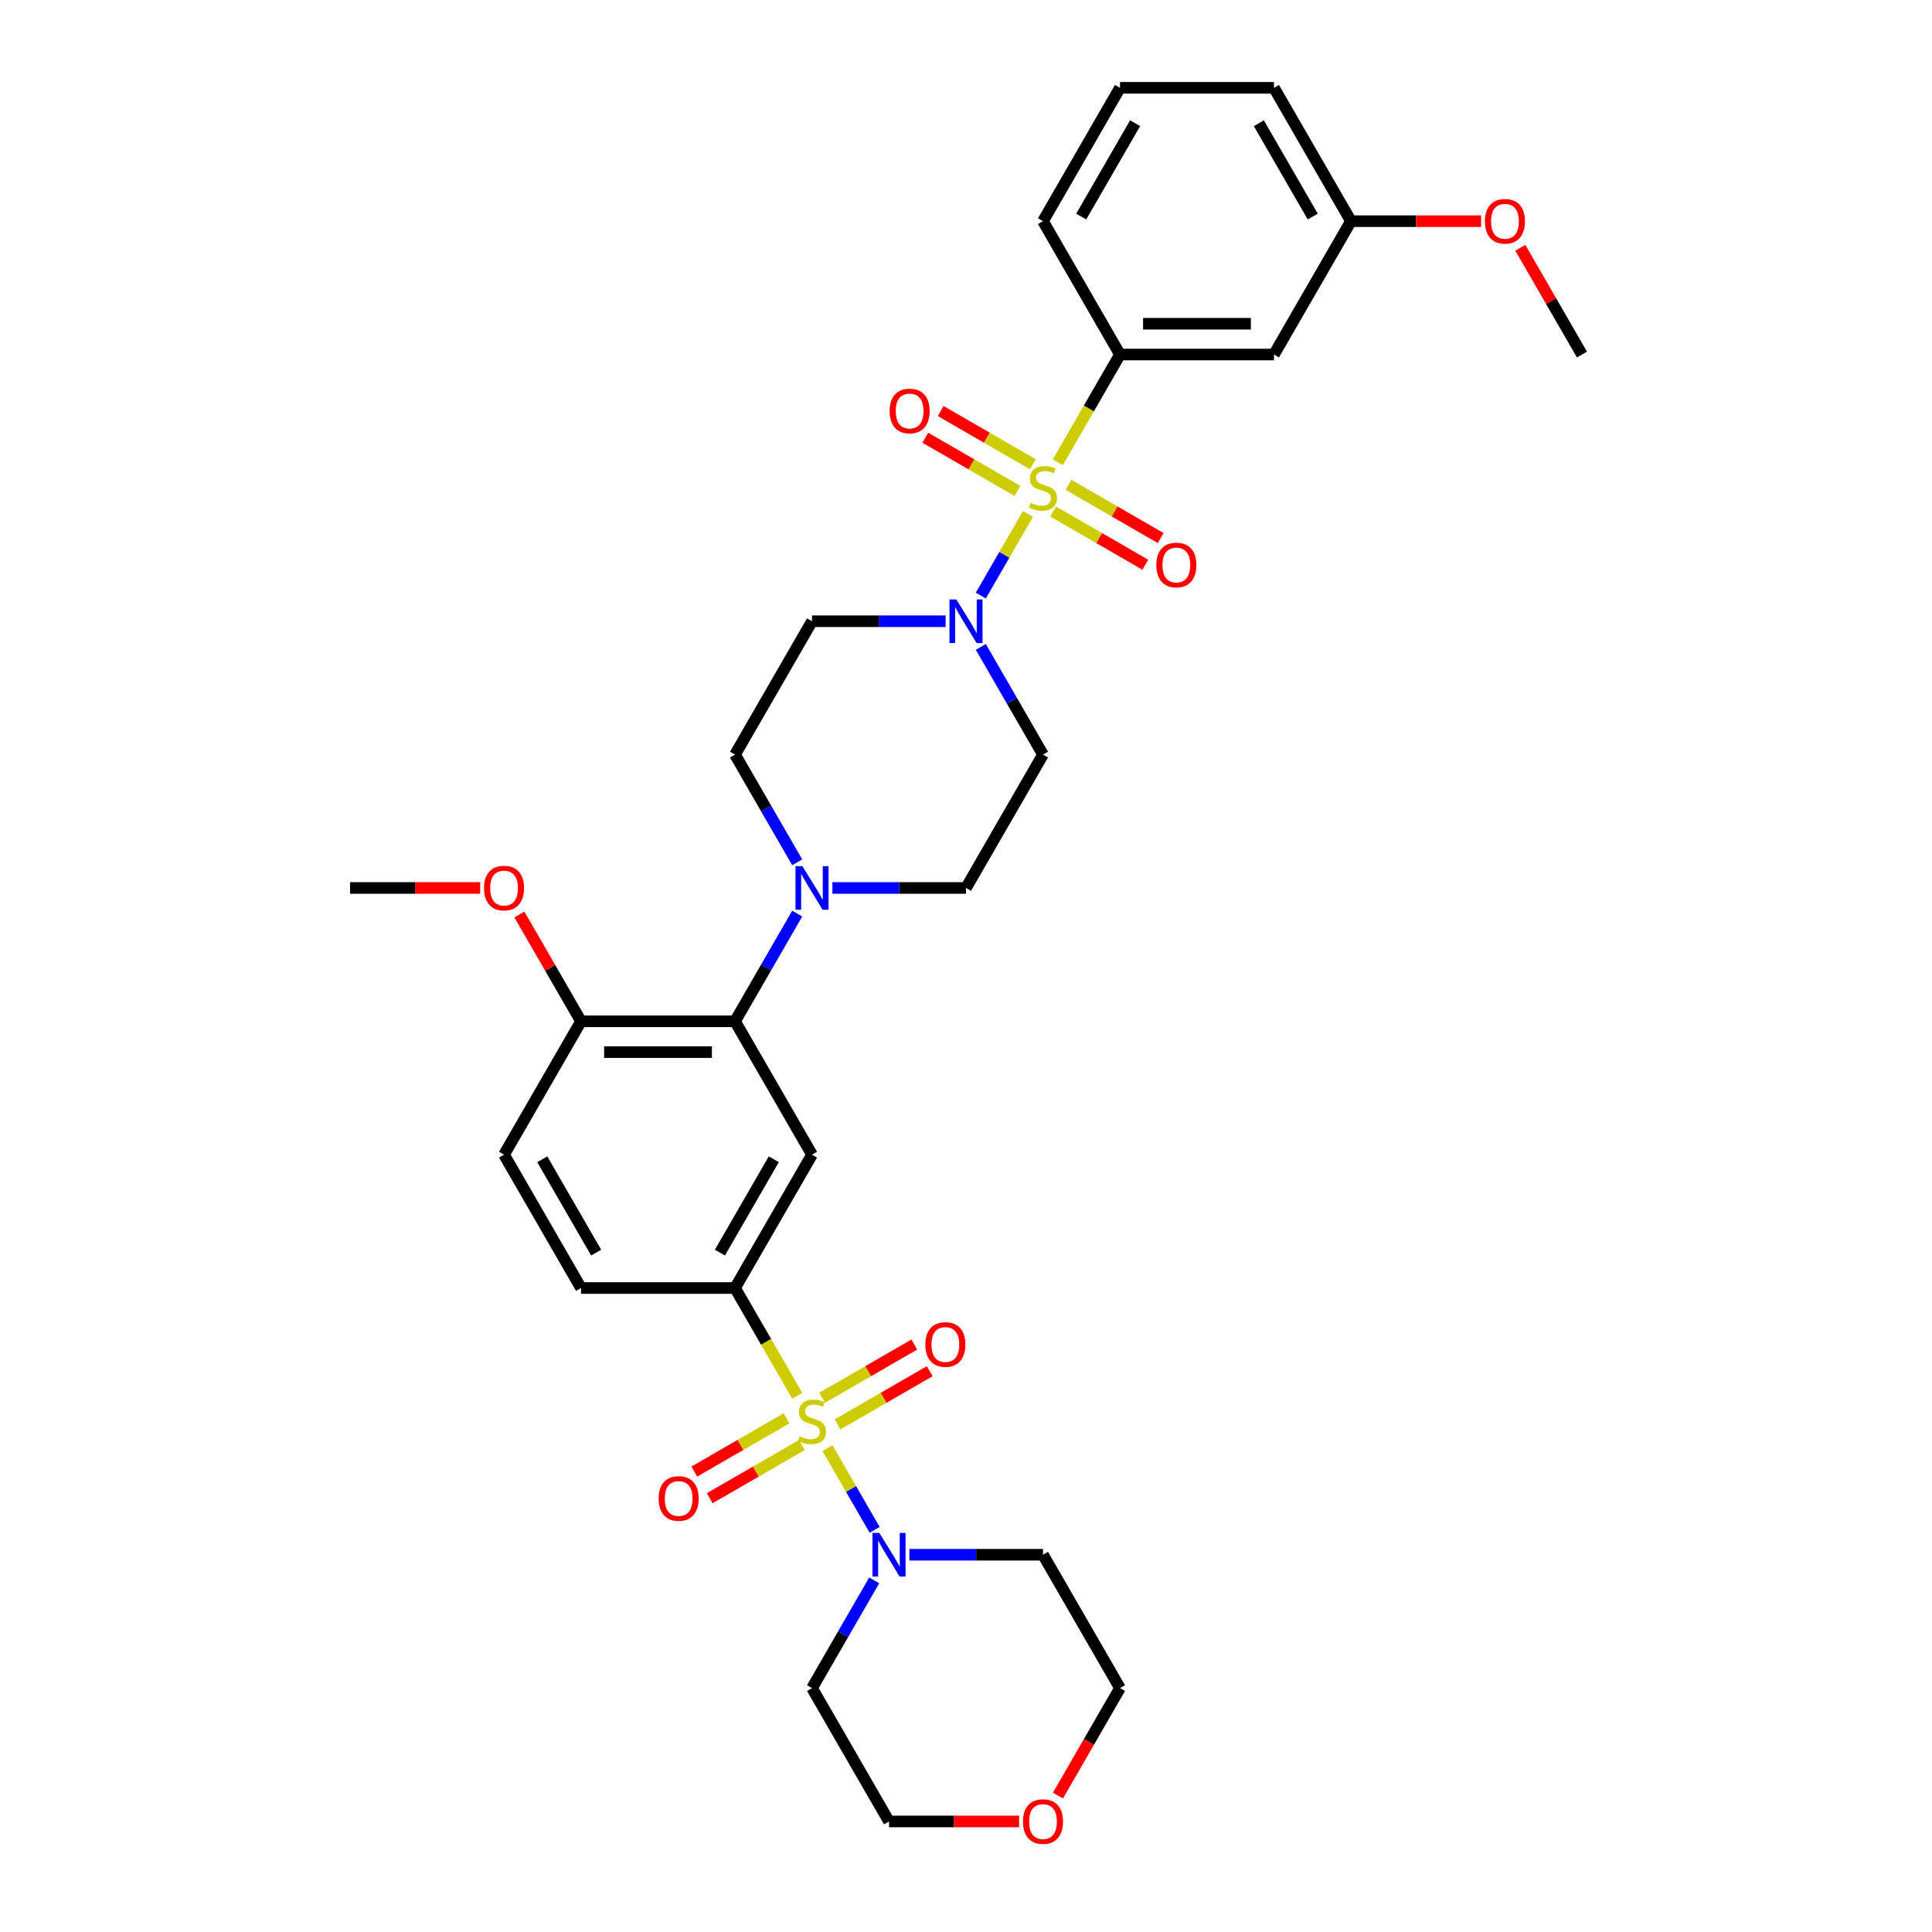 <?xml version='1.0' encoding='iso-8859-1'?>
<svg version='1.1' baseProfile='full'
              xmlns='http://www.w3.org/2000/svg'
                      xmlns:rdkit='http://www.rdkit.org/xml'
                      xmlns:xlink='http://www.w3.org/1999/xlink'
                  xml:space='preserve'
width='1000px' height='1000px' viewBox='0 0 1000 1000'>
<!-- END OF HEADER -->
<rect style='opacity:1.0;fill:#FFFFFF;stroke:none' width='1000' height='1000' x='0' y='0'> </rect>
<path class='bond-0' d='M 380.445,666.681 L 420.297,597.656' style='fill:none;fill-rule:evenodd;stroke:#000000;stroke-width:6px;stroke-linecap:butt;stroke-linejoin:miter;stroke-opacity:1' />
<path class='bond-0' d='M 372.618,648.357 L 400.514,600.039' style='fill:none;fill-rule:evenodd;stroke:#000000;stroke-width:6px;stroke-linecap:butt;stroke-linejoin:miter;stroke-opacity:1' />
<path class='bond-1' d='M 380.445,666.681 L 300.742,666.681' style='fill:none;fill-rule:evenodd;stroke:#000000;stroke-width:6px;stroke-linecap:butt;stroke-linejoin:miter;stroke-opacity:1' />
<path class='bond-2' d='M 380.445,666.681 L 396.547,694.57' style='fill:none;fill-rule:evenodd;stroke:#000000;stroke-width:6px;stroke-linecap:butt;stroke-linejoin:miter;stroke-opacity:1' />
<path class='bond-2' d='M 396.547,694.57 L 412.649,722.459' style='fill:none;fill-rule:evenodd;stroke:#CCCC00;stroke-width:6px;stroke-linecap:butt;stroke-linejoin:miter;stroke-opacity:1' />
<path class='bond-3' d='M 420.297,597.656 L 380.445,528.63' style='fill:none;fill-rule:evenodd;stroke:#000000;stroke-width:6px;stroke-linecap:butt;stroke-linejoin:miter;stroke-opacity:1' />
<path class='bond-4' d='M 380.445,528.63 L 300.742,528.63' style='fill:none;fill-rule:evenodd;stroke:#000000;stroke-width:6px;stroke-linecap:butt;stroke-linejoin:miter;stroke-opacity:1' />
<path class='bond-4' d='M 368.489,544.571 L 312.697,544.571' style='fill:none;fill-rule:evenodd;stroke:#000000;stroke-width:6px;stroke-linecap:butt;stroke-linejoin:miter;stroke-opacity:1' />
<path class='bond-5' d='M 380.445,528.63 L 396.538,500.757' style='fill:none;fill-rule:evenodd;stroke:#000000;stroke-width:6px;stroke-linecap:butt;stroke-linejoin:miter;stroke-opacity:1' />
<path class='bond-5' d='M 396.538,500.757 L 412.63,472.884' style='fill:none;fill-rule:evenodd;stroke:#0000FF;stroke-width:6px;stroke-linecap:butt;stroke-linejoin:miter;stroke-opacity:1' />
<path class='bond-6' d='M 300.742,528.63 L 260.89,597.656' style='fill:none;fill-rule:evenodd;stroke:#000000;stroke-width:6px;stroke-linecap:butt;stroke-linejoin:miter;stroke-opacity:1' />
<path class='bond-7' d='M 300.742,528.63 L 284.787,500.996' style='fill:none;fill-rule:evenodd;stroke:#000000;stroke-width:6px;stroke-linecap:butt;stroke-linejoin:miter;stroke-opacity:1' />
<path class='bond-7' d='M 284.787,500.996 L 268.832,473.362' style='fill:none;fill-rule:evenodd;stroke:#FF0000;stroke-width:6px;stroke-linecap:butt;stroke-linejoin:miter;stroke-opacity:1' />
<path class='bond-8' d='M 260.89,597.656 L 300.742,666.681' style='fill:none;fill-rule:evenodd;stroke:#000000;stroke-width:6px;stroke-linecap:butt;stroke-linejoin:miter;stroke-opacity:1' />
<path class='bond-8' d='M 280.673,600.039 L 308.569,648.357' style='fill:none;fill-rule:evenodd;stroke:#000000;stroke-width:6px;stroke-linecap:butt;stroke-linejoin:miter;stroke-opacity:1' />
<path class='bond-9' d='M 407.082,734.132 L 383.228,747.904' style='fill:none;fill-rule:evenodd;stroke:#CCCC00;stroke-width:6px;stroke-linecap:butt;stroke-linejoin:miter;stroke-opacity:1' />
<path class='bond-9' d='M 383.228,747.904 L 359.374,761.676' style='fill:none;fill-rule:evenodd;stroke:#FF0000;stroke-width:6px;stroke-linecap:butt;stroke-linejoin:miter;stroke-opacity:1' />
<path class='bond-9' d='M 415.052,747.937 L 391.198,761.709' style='fill:none;fill-rule:evenodd;stroke:#CCCC00;stroke-width:6px;stroke-linecap:butt;stroke-linejoin:miter;stroke-opacity:1' />
<path class='bond-9' d='M 391.198,761.709 L 367.344,775.481' style='fill:none;fill-rule:evenodd;stroke:#FF0000;stroke-width:6px;stroke-linecap:butt;stroke-linejoin:miter;stroke-opacity:1' />
<path class='bond-10' d='M 428.294,749.558 L 440.504,770.705' style='fill:none;fill-rule:evenodd;stroke:#CCCC00;stroke-width:6px;stroke-linecap:butt;stroke-linejoin:miter;stroke-opacity:1' />
<path class='bond-10' d='M 440.504,770.705 L 452.713,791.852' style='fill:none;fill-rule:evenodd;stroke:#0000FF;stroke-width:6px;stroke-linecap:butt;stroke-linejoin:miter;stroke-opacity:1' />
<path class='bond-11' d='M 433.511,737.28 L 457.365,723.508' style='fill:none;fill-rule:evenodd;stroke:#CCCC00;stroke-width:6px;stroke-linecap:butt;stroke-linejoin:miter;stroke-opacity:1' />
<path class='bond-11' d='M 457.365,723.508 L 481.219,709.735' style='fill:none;fill-rule:evenodd;stroke:#FF0000;stroke-width:6px;stroke-linecap:butt;stroke-linejoin:miter;stroke-opacity:1' />
<path class='bond-11' d='M 425.541,723.475 L 449.395,709.703' style='fill:none;fill-rule:evenodd;stroke:#CCCC00;stroke-width:6px;stroke-linecap:butt;stroke-linejoin:miter;stroke-opacity:1' />
<path class='bond-11' d='M 449.395,709.703 L 473.249,695.93' style='fill:none;fill-rule:evenodd;stroke:#FF0000;stroke-width:6px;stroke-linecap:butt;stroke-linejoin:miter;stroke-opacity:1' />
<path class='bond-12' d='M 470.701,804.731 L 505.276,804.731' style='fill:none;fill-rule:evenodd;stroke:#0000FF;stroke-width:6px;stroke-linecap:butt;stroke-linejoin:miter;stroke-opacity:1' />
<path class='bond-12' d='M 505.276,804.731 L 539.852,804.731' style='fill:none;fill-rule:evenodd;stroke:#000000;stroke-width:6px;stroke-linecap:butt;stroke-linejoin:miter;stroke-opacity:1' />
<path class='bond-13' d='M 452.482,818.01 L 436.389,845.883' style='fill:none;fill-rule:evenodd;stroke:#0000FF;stroke-width:6px;stroke-linecap:butt;stroke-linejoin:miter;stroke-opacity:1' />
<path class='bond-13' d='M 436.389,845.883 L 420.297,873.756' style='fill:none;fill-rule:evenodd;stroke:#000000;stroke-width:6px;stroke-linecap:butt;stroke-linejoin:miter;stroke-opacity:1' />
<path class='bond-14' d='M 248.536,459.605 L 214.861,459.605' style='fill:none;fill-rule:evenodd;stroke:#FF0000;stroke-width:6px;stroke-linecap:butt;stroke-linejoin:miter;stroke-opacity:1' />
<path class='bond-14' d='M 214.861,459.605 L 181.187,459.605' style='fill:none;fill-rule:evenodd;stroke:#000000;stroke-width:6px;stroke-linecap:butt;stroke-linejoin:miter;stroke-opacity:1' />
<path class='bond-15' d='M 430.849,459.605 L 465.425,459.605' style='fill:none;fill-rule:evenodd;stroke:#0000FF;stroke-width:6px;stroke-linecap:butt;stroke-linejoin:miter;stroke-opacity:1' />
<path class='bond-15' d='M 465.425,459.605 L 500,459.605' style='fill:none;fill-rule:evenodd;stroke:#000000;stroke-width:6px;stroke-linecap:butt;stroke-linejoin:miter;stroke-opacity:1' />
<path class='bond-16' d='M 412.63,446.327 L 396.538,418.453' style='fill:none;fill-rule:evenodd;stroke:#0000FF;stroke-width:6px;stroke-linecap:butt;stroke-linejoin:miter;stroke-opacity:1' />
<path class='bond-16' d='M 396.538,418.453 L 380.445,390.58' style='fill:none;fill-rule:evenodd;stroke:#000000;stroke-width:6px;stroke-linecap:butt;stroke-linejoin:miter;stroke-opacity:1' />
<path class='bond-17' d='M 500,459.605 L 539.852,390.58' style='fill:none;fill-rule:evenodd;stroke:#000000;stroke-width:6px;stroke-linecap:butt;stroke-linejoin:miter;stroke-opacity:1' />
<path class='bond-18' d='M 539.852,390.58 L 523.759,362.707' style='fill:none;fill-rule:evenodd;stroke:#000000;stroke-width:6px;stroke-linecap:butt;stroke-linejoin:miter;stroke-opacity:1' />
<path class='bond-18' d='M 523.759,362.707 L 507.666,334.834' style='fill:none;fill-rule:evenodd;stroke:#0000FF;stroke-width:6px;stroke-linecap:butt;stroke-linejoin:miter;stroke-opacity:1' />
<path class='bond-19' d='M 489.447,321.555 L 454.872,321.555' style='fill:none;fill-rule:evenodd;stroke:#0000FF;stroke-width:6px;stroke-linecap:butt;stroke-linejoin:miter;stroke-opacity:1' />
<path class='bond-19' d='M 454.872,321.555 L 420.297,321.555' style='fill:none;fill-rule:evenodd;stroke:#000000;stroke-width:6px;stroke-linecap:butt;stroke-linejoin:miter;stroke-opacity:1' />
<path class='bond-20' d='M 507.666,308.276 L 519.871,287.138' style='fill:none;fill-rule:evenodd;stroke:#0000FF;stroke-width:6px;stroke-linecap:butt;stroke-linejoin:miter;stroke-opacity:1' />
<path class='bond-20' d='M 519.871,287.138 L 532.075,265.999' style='fill:none;fill-rule:evenodd;stroke:#CCCC00;stroke-width:6px;stroke-linecap:butt;stroke-linejoin:miter;stroke-opacity:1' />
<path class='bond-21' d='M 420.297,321.555 L 380.445,390.58' style='fill:none;fill-rule:evenodd;stroke:#000000;stroke-width:6px;stroke-linecap:butt;stroke-linejoin:miter;stroke-opacity:1' />
<path class='bond-22' d='M 534.607,240.299 L 510.753,226.527' style='fill:none;fill-rule:evenodd;stroke:#CCCC00;stroke-width:6px;stroke-linecap:butt;stroke-linejoin:miter;stroke-opacity:1' />
<path class='bond-22' d='M 510.753,226.527 L 486.899,212.755' style='fill:none;fill-rule:evenodd;stroke:#FF0000;stroke-width:6px;stroke-linecap:butt;stroke-linejoin:miter;stroke-opacity:1' />
<path class='bond-22' d='M 526.637,254.104 L 502.783,240.332' style='fill:none;fill-rule:evenodd;stroke:#CCCC00;stroke-width:6px;stroke-linecap:butt;stroke-linejoin:miter;stroke-opacity:1' />
<path class='bond-22' d='M 502.783,240.332 L 478.929,226.56' style='fill:none;fill-rule:evenodd;stroke:#FF0000;stroke-width:6px;stroke-linecap:butt;stroke-linejoin:miter;stroke-opacity:1' />
<path class='bond-23' d='M 545.096,264.761 L 568.95,278.533' style='fill:none;fill-rule:evenodd;stroke:#CCCC00;stroke-width:6px;stroke-linecap:butt;stroke-linejoin:miter;stroke-opacity:1' />
<path class='bond-23' d='M 568.95,278.533 L 592.804,292.305' style='fill:none;fill-rule:evenodd;stroke:#FF0000;stroke-width:6px;stroke-linecap:butt;stroke-linejoin:miter;stroke-opacity:1' />
<path class='bond-23' d='M 553.066,250.956 L 576.92,264.728' style='fill:none;fill-rule:evenodd;stroke:#CCCC00;stroke-width:6px;stroke-linecap:butt;stroke-linejoin:miter;stroke-opacity:1' />
<path class='bond-23' d='M 576.92,264.728 L 600.774,278.5' style='fill:none;fill-rule:evenodd;stroke:#FF0000;stroke-width:6px;stroke-linecap:butt;stroke-linejoin:miter;stroke-opacity:1' />
<path class='bond-24' d='M 547.5,239.283 L 563.602,211.394' style='fill:none;fill-rule:evenodd;stroke:#CCCC00;stroke-width:6px;stroke-linecap:butt;stroke-linejoin:miter;stroke-opacity:1' />
<path class='bond-24' d='M 563.602,211.394 L 579.703,183.505' style='fill:none;fill-rule:evenodd;stroke:#000000;stroke-width:6px;stroke-linecap:butt;stroke-linejoin:miter;stroke-opacity:1' />
<path class='bond-25' d='M 579.703,183.505 L 659.407,183.505' style='fill:none;fill-rule:evenodd;stroke:#000000;stroke-width:6px;stroke-linecap:butt;stroke-linejoin:miter;stroke-opacity:1' />
<path class='bond-25' d='M 591.659,167.564 L 647.451,167.564' style='fill:none;fill-rule:evenodd;stroke:#000000;stroke-width:6px;stroke-linecap:butt;stroke-linejoin:miter;stroke-opacity:1' />
<path class='bond-26' d='M 579.703,183.505 L 539.852,114.48' style='fill:none;fill-rule:evenodd;stroke:#000000;stroke-width:6px;stroke-linecap:butt;stroke-linejoin:miter;stroke-opacity:1' />
<path class='bond-27' d='M 659.407,183.505 L 699.258,114.48' style='fill:none;fill-rule:evenodd;stroke:#000000;stroke-width:6px;stroke-linecap:butt;stroke-linejoin:miter;stroke-opacity:1' />
<path class='bond-28' d='M 420.297,873.756 L 460.148,942.781' style='fill:none;fill-rule:evenodd;stroke:#000000;stroke-width:6px;stroke-linecap:butt;stroke-linejoin:miter;stroke-opacity:1' />
<path class='bond-29' d='M 460.148,942.781 L 493.823,942.781' style='fill:none;fill-rule:evenodd;stroke:#000000;stroke-width:6px;stroke-linecap:butt;stroke-linejoin:miter;stroke-opacity:1' />
<path class='bond-29' d='M 493.823,942.781 L 527.498,942.781' style='fill:none;fill-rule:evenodd;stroke:#FF0000;stroke-width:6px;stroke-linecap:butt;stroke-linejoin:miter;stroke-opacity:1' />
<path class='bond-30' d='M 547.592,929.375 L 563.648,901.566' style='fill:none;fill-rule:evenodd;stroke:#FF0000;stroke-width:6px;stroke-linecap:butt;stroke-linejoin:miter;stroke-opacity:1' />
<path class='bond-30' d='M 563.648,901.566 L 579.703,873.756' style='fill:none;fill-rule:evenodd;stroke:#000000;stroke-width:6px;stroke-linecap:butt;stroke-linejoin:miter;stroke-opacity:1' />
<path class='bond-31' d='M 579.703,873.756 L 539.852,804.731' style='fill:none;fill-rule:evenodd;stroke:#000000;stroke-width:6px;stroke-linecap:butt;stroke-linejoin:miter;stroke-opacity:1' />
<path class='bond-32' d='M 539.852,114.48 L 579.703,45.455' style='fill:none;fill-rule:evenodd;stroke:#000000;stroke-width:6px;stroke-linecap:butt;stroke-linejoin:miter;stroke-opacity:1' />
<path class='bond-32' d='M 559.634,112.096 L 587.531,63.779' style='fill:none;fill-rule:evenodd;stroke:#000000;stroke-width:6px;stroke-linecap:butt;stroke-linejoin:miter;stroke-opacity:1' />
<path class='bond-33' d='M 699.258,114.48 L 659.407,45.455' style='fill:none;fill-rule:evenodd;stroke:#000000;stroke-width:6px;stroke-linecap:butt;stroke-linejoin:miter;stroke-opacity:1' />
<path class='bond-33' d='M 679.476,112.096 L 651.579,63.779' style='fill:none;fill-rule:evenodd;stroke:#000000;stroke-width:6px;stroke-linecap:butt;stroke-linejoin:miter;stroke-opacity:1' />
<path class='bond-34' d='M 699.258,114.48 L 732.933,114.48' style='fill:none;fill-rule:evenodd;stroke:#000000;stroke-width:6px;stroke-linecap:butt;stroke-linejoin:miter;stroke-opacity:1' />
<path class='bond-34' d='M 732.933,114.48 L 766.608,114.48' style='fill:none;fill-rule:evenodd;stroke:#FF0000;stroke-width:6px;stroke-linecap:butt;stroke-linejoin:miter;stroke-opacity:1' />
<path class='bond-35' d='M 579.703,45.455 L 659.407,45.455' style='fill:none;fill-rule:evenodd;stroke:#000000;stroke-width:6px;stroke-linecap:butt;stroke-linejoin:miter;stroke-opacity:1' />
<path class='bond-36' d='M 786.904,128.236 L 802.859,155.871' style='fill:none;fill-rule:evenodd;stroke:#FF0000;stroke-width:6px;stroke-linecap:butt;stroke-linejoin:miter;stroke-opacity:1' />
<path class='bond-36' d='M 802.859,155.871 L 818.813,183.505' style='fill:none;fill-rule:evenodd;stroke:#000000;stroke-width:6px;stroke-linecap:butt;stroke-linejoin:miter;stroke-opacity:1' />
<path  class='atom-6' d='M 413.92 743.453
Q 414.175 743.549, 415.228 743.995
Q 416.28 744.441, 417.427 744.728
Q 418.607 744.983, 419.755 744.983
Q 421.891 744.983, 423.134 743.963
Q 424.377 742.911, 424.377 741.094
Q 424.377 739.85, 423.74 739.085
Q 423.134 738.32, 422.178 737.906
Q 421.221 737.491, 419.627 737.013
Q 417.619 736.407, 416.407 735.833
Q 415.228 735.26, 414.367 734.048
Q 413.538 732.837, 413.538 730.796
Q 413.538 727.959, 415.451 726.205
Q 417.395 724.452, 421.221 724.452
Q 423.835 724.452, 426.8 725.695
L 426.067 728.15
Q 423.357 727.034, 421.317 727.034
Q 419.117 727.034, 417.906 727.959
Q 416.694 728.851, 416.726 730.414
Q 416.726 731.625, 417.332 732.358
Q 417.969 733.092, 418.862 733.506
Q 419.787 733.92, 421.317 734.399
Q 423.357 735.036, 424.569 735.674
Q 425.78 736.312, 426.641 737.619
Q 427.534 738.894, 427.534 741.094
Q 427.534 744.218, 425.43 745.908
Q 423.357 747.566, 419.882 747.566
Q 417.874 747.566, 416.343 747.119
Q 414.845 746.705, 413.06 745.972
L 413.92 743.453
' fill='#CCCC00'/>
<path  class='atom-7' d='M 340.91 775.621
Q 340.91 770.201, 343.588 767.173
Q 346.266 764.144, 351.272 764.144
Q 356.277 764.144, 358.955 767.173
Q 361.633 770.201, 361.633 775.621
Q 361.633 781.105, 358.923 784.229
Q 356.213 787.322, 351.272 787.322
Q 346.298 787.322, 343.588 784.229
Q 340.91 781.137, 340.91 775.621
M 351.272 784.771
Q 354.715 784.771, 356.564 782.476
Q 358.445 780.148, 358.445 775.621
Q 358.445 771.19, 356.564 768.958
Q 354.715 766.695, 351.272 766.695
Q 347.828 766.695, 345.947 768.926
Q 344.098 771.158, 344.098 775.621
Q 344.098 780.18, 345.947 782.476
Q 347.828 784.771, 351.272 784.771
' fill='#FF0000'/>
<path  class='atom-8' d='M 455.159 793.445
L 462.555 805.4
Q 463.289 806.58, 464.468 808.716
Q 465.648 810.852, 465.712 810.98
L 465.712 793.445
L 468.708 793.445
L 468.708 816.017
L 465.616 816.017
L 457.678 802.946
Q 456.753 801.415, 455.765 799.662
Q 454.808 797.908, 454.521 797.366
L 454.521 816.017
L 451.588 816.017
L 451.588 793.445
L 455.159 793.445
' fill='#0000FF'/>
<path  class='atom-9' d='M 478.96 695.918
Q 478.96 690.498, 481.638 687.469
Q 484.316 684.441, 489.322 684.441
Q 494.327 684.441, 497.005 687.469
Q 499.683 690.498, 499.683 695.918
Q 499.683 701.402, 496.973 704.526
Q 494.263 707.618, 489.322 707.618
Q 484.348 707.618, 481.638 704.526
Q 478.96 701.433, 478.96 695.918
M 489.322 705.068
Q 492.765 705.068, 494.614 702.772
Q 496.495 700.445, 496.495 695.918
Q 496.495 691.486, 494.614 689.255
Q 492.765 686.991, 489.322 686.991
Q 485.879 686.991, 483.998 689.223
Q 482.148 691.455, 482.148 695.918
Q 482.148 700.477, 483.998 702.772
Q 485.879 705.068, 489.322 705.068
' fill='#FF0000'/>
<path  class='atom-10' d='M 250.528 459.669
Q 250.528 454.249, 253.207 451.221
Q 255.885 448.192, 260.89 448.192
Q 265.895 448.192, 268.573 451.221
Q 271.251 454.249, 271.251 459.669
Q 271.251 465.153, 268.541 468.277
Q 265.832 471.37, 260.89 471.37
Q 255.916 471.37, 253.207 468.277
Q 250.528 465.185, 250.528 459.669
M 260.89 468.819
Q 264.333 468.819, 266.182 466.524
Q 268.063 464.196, 268.063 459.669
Q 268.063 455.238, 266.182 453.006
Q 264.333 450.742, 260.89 450.742
Q 257.447 450.742, 255.566 452.974
Q 253.717 455.206, 253.717 459.669
Q 253.717 464.228, 255.566 466.524
Q 257.447 468.819, 260.89 468.819
' fill='#FF0000'/>
<path  class='atom-12' d='M 415.307 448.319
L 422.704 460.275
Q 423.437 461.454, 424.617 463.59
Q 425.796 465.727, 425.86 465.854
L 425.86 448.319
L 428.857 448.319
L 428.857 470.891
L 425.764 470.891
L 417.826 457.82
Q 416.901 456.29, 415.913 454.536
Q 414.957 452.783, 414.67 452.241
L 414.67 470.891
L 411.737 470.891
L 411.737 448.319
L 415.307 448.319
' fill='#0000FF'/>
<path  class='atom-15' d='M 495.011 310.269
L 502.407 322.225
Q 503.14 323.404, 504.32 325.54
Q 505.5 327.676, 505.563 327.804
L 505.563 310.269
L 508.56 310.269
L 508.56 332.841
L 505.468 332.841
L 497.529 319.77
Q 496.605 318.239, 495.616 316.486
Q 494.66 314.732, 494.373 314.19
L 494.373 332.841
L 491.44 332.841
L 491.44 310.269
L 495.011 310.269
' fill='#0000FF'/>
<path  class='atom-18' d='M 533.475 260.277
Q 533.73 260.373, 534.783 260.819
Q 535.835 261.265, 536.982 261.552
Q 538.162 261.807, 539.31 261.807
Q 541.446 261.807, 542.689 260.787
Q 543.932 259.735, 543.932 257.918
Q 543.932 256.675, 543.295 255.909
Q 542.689 255.144, 541.733 254.73
Q 540.776 254.315, 539.182 253.837
Q 537.174 253.231, 535.962 252.657
Q 534.783 252.084, 533.922 250.872
Q 533.093 249.661, 533.093 247.62
Q 533.093 244.783, 535.006 243.029
Q 536.95 241.276, 540.776 241.276
Q 543.391 241.276, 546.355 242.519
L 545.622 244.974
Q 542.912 243.858, 540.872 243.858
Q 538.672 243.858, 537.461 244.783
Q 536.249 245.675, 536.281 247.238
Q 536.281 248.449, 536.887 249.182
Q 537.524 249.916, 538.417 250.33
Q 539.342 250.745, 540.872 251.223
Q 542.912 251.86, 544.124 252.498
Q 545.335 253.136, 546.196 254.443
Q 547.089 255.718, 547.089 257.918
Q 547.089 261.042, 544.985 262.732
Q 542.912 264.39, 539.437 264.39
Q 537.429 264.39, 535.898 263.943
Q 534.4 263.529, 532.615 262.796
L 533.475 260.277
' fill='#CCCC00'/>
<path  class='atom-19' d='M 460.465 212.742
Q 460.465 207.322, 463.143 204.293
Q 465.821 201.265, 470.827 201.265
Q 475.832 201.265, 478.51 204.293
Q 481.188 207.322, 481.188 212.742
Q 481.188 218.226, 478.478 221.35
Q 475.768 224.442, 470.827 224.442
Q 465.853 224.442, 463.143 221.35
Q 460.465 218.257, 460.465 212.742
M 470.827 221.892
Q 474.27 221.892, 476.119 219.597
Q 478 217.269, 478 212.742
Q 478 208.311, 476.119 206.079
Q 474.27 203.815, 470.827 203.815
Q 467.383 203.815, 465.502 206.047
Q 463.653 208.279, 463.653 212.742
Q 463.653 217.301, 465.502 219.597
Q 467.383 221.892, 470.827 221.892
' fill='#FF0000'/>
<path  class='atom-20' d='M 598.515 292.445
Q 598.515 287.026, 601.193 283.997
Q 603.871 280.968, 608.877 280.968
Q 613.882 280.968, 616.56 283.997
Q 619.238 287.026, 619.238 292.445
Q 619.238 297.929, 616.528 301.053
Q 613.818 304.146, 608.877 304.146
Q 603.903 304.146, 601.193 301.053
Q 598.515 297.961, 598.515 292.445
M 608.877 301.595
Q 612.32 301.595, 614.169 299.3
Q 616.05 296.973, 616.05 292.445
Q 616.05 288.014, 614.169 285.782
Q 612.32 283.519, 608.877 283.519
Q 605.434 283.519, 603.553 285.75
Q 601.704 287.982, 601.704 292.445
Q 601.704 297.004, 603.553 299.3
Q 605.434 301.595, 608.877 301.595
' fill='#FF0000'/>
<path  class='atom-25' d='M 529.49 942.845
Q 529.49 937.425, 532.168 934.396
Q 534.846 931.368, 539.852 931.368
Q 544.857 931.368, 547.535 934.396
Q 550.213 937.425, 550.213 942.845
Q 550.213 948.329, 547.503 951.453
Q 544.793 954.545, 539.852 954.545
Q 534.878 954.545, 532.168 951.453
Q 529.49 948.36, 529.49 942.845
M 539.852 951.995
Q 543.295 951.995, 545.144 949.699
Q 547.025 947.372, 547.025 942.845
Q 547.025 938.413, 545.144 936.182
Q 543.295 933.918, 539.852 933.918
Q 536.408 933.918, 534.527 936.15
Q 532.678 938.382, 532.678 942.845
Q 532.678 947.404, 534.527 949.699
Q 536.408 951.995, 539.852 951.995
' fill='#FF0000'/>
<path  class='atom-32' d='M 768.6 114.543
Q 768.6 109.124, 771.278 106.095
Q 773.956 103.066, 778.962 103.066
Q 783.967 103.066, 786.645 106.095
Q 789.323 109.124, 789.323 114.543
Q 789.323 120.027, 786.613 123.151
Q 783.903 126.244, 778.962 126.244
Q 773.988 126.244, 771.278 123.151
Q 768.6 120.059, 768.6 114.543
M 778.962 123.693
Q 782.405 123.693, 784.254 121.398
Q 786.135 119.071, 786.135 114.543
Q 786.135 110.112, 784.254 107.88
Q 782.405 105.617, 778.962 105.617
Q 775.519 105.617, 773.638 107.848
Q 771.788 110.08, 771.788 114.543
Q 771.788 119.102, 773.638 121.398
Q 775.519 123.693, 778.962 123.693
' fill='#FF0000'/>
</svg>

